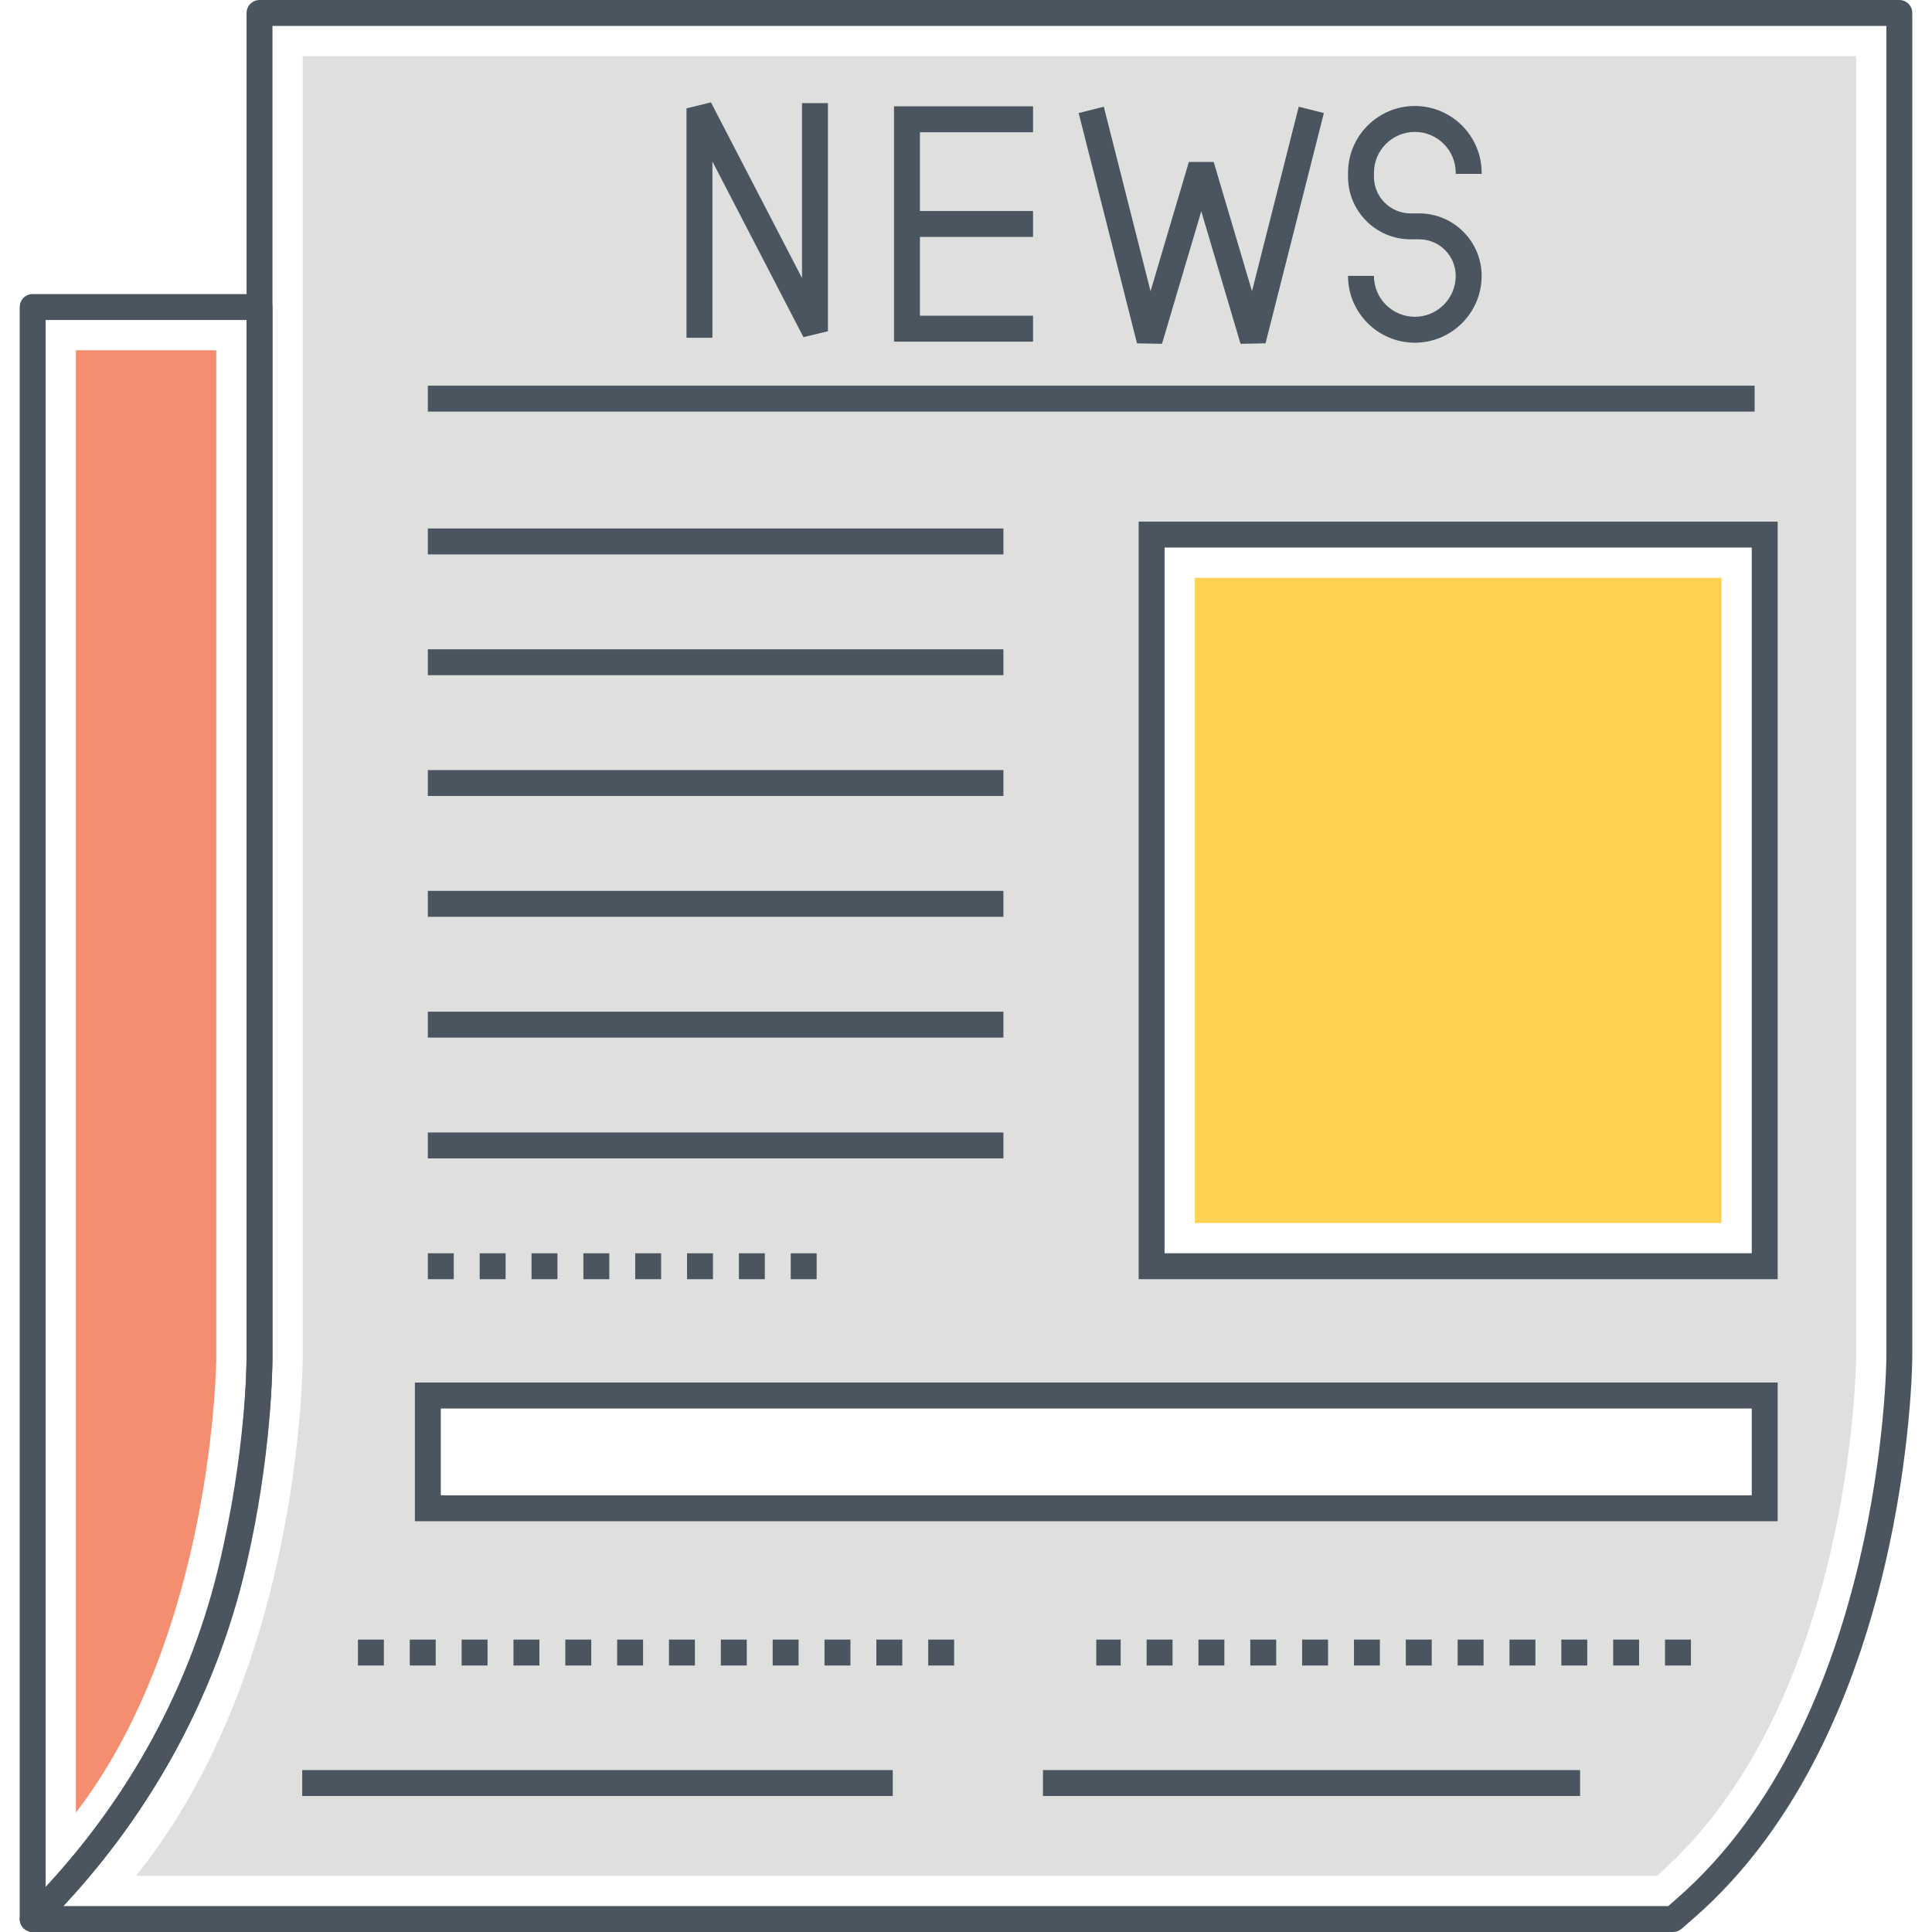 <?xml version="1.0" encoding="utf-8"?>
<!-- Generator: Adobe Illustrator 18.0.0, SVG Export Plug-In . SVG Version: 6.00 Build 0)  -->
<!DOCTYPE svg PUBLIC "-//W3C//DTD SVG 1.1//EN" "http://www.w3.org/Graphics/SVG/1.1/DTD/svg11.dtd">
<svg version="1.1" id="Layer_1" xmlns="http://www.w3.org/2000/svg" xmlns:xlink="http://www.w3.org/1999/xlink" x="0px" y="0px"
	 viewBox="0 0 512 512" style="enable-background:new 0 0 512 512;" xml:space="preserve">
<style type="text/css">
	.st0{fill:#4B555F;}
	.st1{fill:#FFD351;}
	.st2{fill:#F58E70;}
	.st3{fill:#71CBDF;}
	.st4{fill:#DFDFDE;}
	.st5{fill:#FFFFFF;}
	.st6{fill:none;}
</style>
<g>
	<g>
		<g>
			<g>
				<path class="st0" d="M503.34,0H68.778c-1.896,0-3.434,1.537-3.434,3.435v356.325c0,1.007-0.085,25.014-7.415,55.425
					l-0.215,0.878c-8.128,33.176-25.504,63.894-50.25,88.832l-1.243,1.253c-0.975,0.984-1.263,2.458-0.731,3.739
					C6.023,511.166,7.273,512,8.66,512h434.717c0.83,0,1.63-0.3,2.256-0.844l3.233-2.816
					c57.247-49.863,57.909-147.599,57.909-148.58V3.435C506.775,1.537,505.237,0,503.34,0z M499.906,359.758
					c-0.002,0.951-0.749,95.668-55.552,143.401l-2.263,1.971H16.765c23.275-24.961,39.69-55.062,47.619-87.422l0.221-0.916
					c7.52-31.194,7.607-55.993,7.607-57.034V6.869h427.694V359.758z"/>
			</g>
		</g>
	</g>
	<g>
		<g>
			<g>
				<path class="st4" d="M80.226,14.884v344.875c0,1.076-0.092,26.812-7.831,58.914c-7.579,31.415-19.966,58.021-36.338,78.445
					h403.033c52.022-45.313,52.8-136.443,52.8-137.359V14.884H80.226z M467.667,399.714H113.381v-29.88h354.286V399.714z
					 M467.667,335.557H305.189V141.665h162.478V335.557z"/>
			</g>
		</g>
	</g>
	<g>
		<g>
			<g>
				<path class="st0" d="M68.766,77.927H8.66c-1.896,0-3.435,1.537-3.435,3.435v427.204c0,1.391,0.838,2.645,2.126,3.175
					C7.774,511.915,8.219,512,8.66,512c0.896,0,1.78-0.352,2.437-1.014l1.485-1.496c26.175-26.382,44.383-59.065,52.652-94.516
					c6.782-29.088,6.967-52.592,6.967-55.221V81.362C72.201,79.464,70.663,77.927,68.766,77.927z M65.332,359.801
					c0,2.503-0.181,25.275-6.789,53.612c-7.509,32.197-23.521,62.034-46.449,86.672V84.796h53.238V359.801z"/>
			</g>
		</g>
	</g>
	<g>
		<g>
			<path class="st2" d="M20.108,92.811v387.568c36.604-47.808,37.208-119.805,37.21-120.625V92.811H20.108z"/>
		</g>
	</g>
	<g>
		<g>
			<rect x="113.384" y="102.209" class="st0" width="351.608" height="6.869"/>
		</g>
	</g>
	<g>
		<g>
			<polygon class="st0" points="273.766,35.046 273.766,28.177 236.921,28.177 236.921,90.536 273.766,90.536 273.766,83.667 
				243.79,83.667 243.79,35.046 			"/>
		</g>
	</g>
	<g>
		<g>
			<rect x="240.355" y="55.922" class="st0" width="33.411" height="6.869"/>
		</g>
	</g>
	<g>
		<g>
			<path class="st0" d="M392.652,46.083v-0.29c0-9.763-7.942-17.705-17.705-17.705c-9.762,0-17.705,7.942-17.705,17.705v1.063
				c0,9.133,7.43,16.563,16.562,16.563h2.285c5.344,0,9.693,4.349,9.693,9.695c0,5.975-4.861,10.836-10.836,10.836
				c-5.975,0-10.836-4.861-10.836-10.836h-6.869c0,9.762,7.942,17.705,17.705,17.705c9.763,0,17.705-7.943,17.705-17.705
				c0-9.134-7.43-16.564-16.562-16.564h-2.285c-5.344,0-9.693-4.349-9.693-9.694v-1.063c0-5.975,4.861-10.836,10.836-10.836
				c5.975,0,10.836,4.861,10.836,10.836v0.29H392.652z"/>
		</g>
	</g>
	<g>
		<g>
			<g>
				<path class="st0" d="M301.757,138.234v200.767h169.342V138.234H301.757z M464.23,332.132H308.626V145.103H464.23V332.132z"/>
			</g>
		</g>
	</g>
	<g>
		<g>
			<rect x="316.64" y="153.118" class="st1" width="139.576" height="171"/>
		</g>
	</g>
	<g>
		<g>
			<rect x="113.384" y="140.052" class="st0" width="152.531" height="6.869"/>
		</g>
	</g>
	<g>
		<g>
			<rect x="113.384" y="172.066" class="st0" width="152.531" height="6.869"/>
		</g>
	</g>
	<g>
		<g>
			<rect x="113.384" y="204.079" class="st0" width="152.531" height="6.869"/>
		</g>
	</g>
	<g>
		<g>
			<rect x="113.384" y="236.092" class="st0" width="152.531" height="6.869"/>
		</g>
	</g>
	<g>
		<g>
			<rect x="113.384" y="268.106" class="st0" width="152.531" height="6.869"/>
		</g>
	</g>
	<g>
		<g>
			<rect x="113.384" y="300.119" class="st0" width="152.531" height="6.869"/>
		</g>
	</g>
	<g>
		<g>
			<g>
				<path class="st0" d="M127.123,339.001h6.869v-6.869h-6.869V339.001z M140.861,339.001h6.869v-6.869h-6.869V339.001z
					 M209.552,332.132v6.869h6.869v-6.869H209.552z M154.599,339.001h6.869v-6.869h-6.869V339.001z M113.384,339.001h6.869v-6.869
					h-6.869V339.001z M168.337,339.001h6.869v-6.869h-6.869V339.001z M195.814,339.001h6.869v-6.869h-6.869V339.001z
					 M182.075,339.001h6.869v-6.869h-6.869V339.001z"/>
			</g>
		</g>
	</g>
	<g>
		<g>
			<g>
				<path class="st0" d="M331.34,441.38h6.869v-6.869h-6.869V441.38z M345.078,441.38h6.869v-6.869h-6.869V441.38z M290.523,441.38
					h6.471v-6.869h-6.471V441.38z M317.602,441.38h6.869v-6.869h-6.869V441.38z M303.864,441.38h6.869v-6.869h-6.869V441.38z
					 M358.816,441.38h6.869v-6.869h-6.869V441.38z M427.507,441.38h6.869v-6.869h-6.869V441.38z M372.554,441.38h6.869v-6.869
					h-6.869V441.38z M413.769,441.38h6.869v-6.869h-6.869V441.38z M441.246,434.511v6.869h6.869v-6.869H441.246z M386.293,441.38
					h6.869v-6.869h-6.869V441.38z M400.031,441.38h6.869v-6.869h-6.869V441.38z"/>
			</g>
		</g>
	</g>
	<g>
		<g>
			<g>
				<path class="st0" d="M136.076,441.38h6.869v-6.869h-6.869V441.38z M163.552,441.38h6.869v-6.869h-6.869V441.38z M149.814,441.38
					h6.869v-6.869h-6.869V441.38z M108.599,441.38h6.869v-6.869h-6.869V441.38z M122.337,441.38h6.869v-6.869h-6.869V441.38z
					 M94.861,441.38h6.869v-6.869h-6.869V441.38z M218.505,441.38h6.869v-6.869h-6.869V441.38z M232.243,441.38h6.869v-6.869h-6.869
					V441.38z M245.981,434.511v6.869h6.869v-6.869H245.981z M204.767,441.38h6.869v-6.869h-6.869V441.38z M177.29,441.38h6.869
					v-6.869h-6.869V441.38z M191.029,441.38h6.869v-6.869h-6.869V441.38z"/>
			</g>
		</g>
	</g>
	<g>
		<g>
			<rect x="276.394" y="469.093" class="st0" width="142.344" height="6.869"/>
		</g>
	</g>
	<g>
		<g>
			<rect x="80.092" y="469.093" class="st0" width="156.498" height="6.869"/>
		</g>
	</g>
	<g>
		<g>
			<g>
				<path class="st0" d="M109.95,366.394v36.748h361.149v-36.748H109.95z M464.23,396.273H116.819v-23.01H464.23V396.273z"/>
			</g>
		</g>
	</g>
	<g>
		<g>
			<polygon class="st0" points="344.179,28.276 331.792,77.177 321.642,42.924 315.055,42.924 304.906,77.177 292.518,28.276 
				285.859,29.962 301.317,90.983 307.94,91.116 318.349,55.988 328.757,91.116 335.38,90.983 350.838,29.962 			"/>
		</g>
	</g>
	<g>
		<g>
			<polygon class="st0" points="212.539,27.327 212.539,73.683 188.412,27.132 181.928,28.713 181.928,89.51 188.797,89.51 
				188.797,42.803 212.924,89.354 219.408,87.773 219.408,27.327 			"/>
		</g>
	</g>
</g>
</svg>
